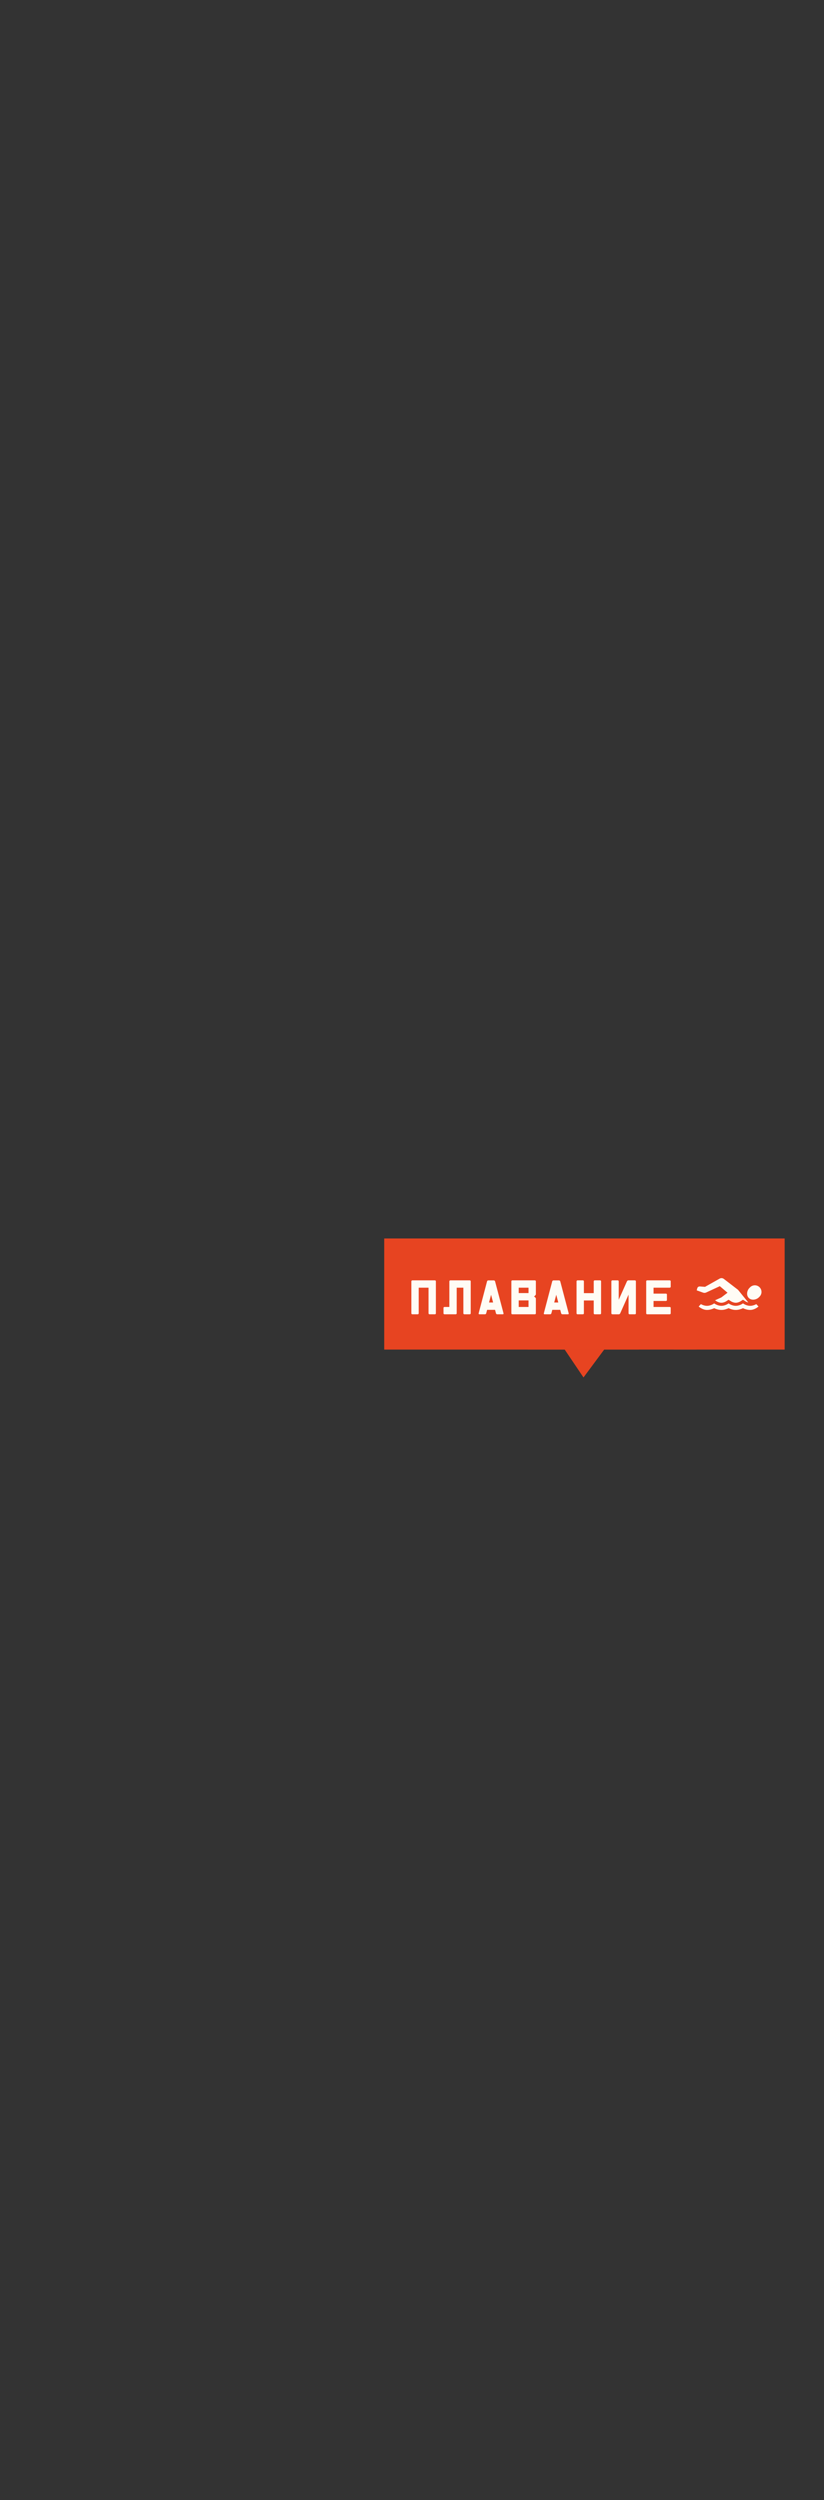 <?xml version="1.0" encoding="UTF-8"?> <svg xmlns="http://www.w3.org/2000/svg" width="356" height="1080" viewBox="0 0 356 1080" fill="none"><rect x="0" y="0" width="356" height="1080" fill="#333333" stroke="none"/> <path d="M261 583H244L252.095 595L261 583Z" fill="#E74421"></path> <rect width="48" height="48" transform="translate(228 535)" fill="#E74421"></rect> <path d="M248.602 552.128C248.367 552.146 248.135 552.214 247.922 552.335L241.605 555.899L239.348 555.727C238.843 555.688 238.382 556.013 238.249 556.5L238 557.411L240.749 558.397C241.193 558.556 241.682 558.534 242.109 558.335L247.987 555.606L251.319 558.437L248.642 560.474L245.916 561.699L246.273 561.927L246.737 562.223C246.815 562.268 247.697 562.77 248.667 562.77C249.635 562.77 250.517 562.269 250.596 562.223L251.06 561.927L251.778 561.469L252.496 561.927L252.959 562.223C253.037 562.268 253.919 562.77 254.889 562.77C255.857 562.77 256.739 562.269 256.818 562.223L257.282 561.927L258 561.469L258.718 561.927L259.181 562.223C259.237 562.255 259.695 562.512 260.299 562.662L255.848 557.176L249.712 552.461C249.388 552.213 248.992 552.1 248.602 552.128ZM263.121 555.229C262.385 555.229 261.649 555.51 261.087 556.071L260.796 556.361C259.672 557.483 259.342 559.552 260.505 560.713C261.668 561.874 263.742 561.544 264.866 560.422C264.916 560.374 265.108 560.182 265.157 560.133C266.281 559.011 266.281 557.192 265.157 556.071C264.595 555.51 263.858 555.229 263.121 555.229ZM245.556 563.048L245.077 563.353C245.065 563.361 243.864 564.101 242.444 564.101C241.022 564.101 239.821 563.359 239.809 563.352L238.855 564.405C238.921 564.447 240.489 565.876 242.444 565.876C243.781 565.876 244.937 565.415 245.556 565.11C246.174 565.415 247.33 565.876 248.667 565.876C250.004 565.876 251.159 565.415 251.778 565.11C252.396 565.415 253.552 565.876 254.889 565.876C256.226 565.876 257.381 565.415 258 565.11C258.619 565.415 259.774 565.876 261.111 565.876C263.066 565.876 264.635 564.447 264.7 564.405L263.744 563.353C263.732 563.361 262.53 564.101 261.111 564.101C259.688 564.101 258.488 563.359 258.478 563.353L258 563.048L257.522 563.353C257.51 563.361 256.308 564.101 254.889 564.101C253.466 564.101 252.265 563.359 252.256 563.353L251.778 563.048L251.299 563.353C251.287 563.361 250.086 564.101 248.667 564.101C247.244 564.101 246.043 563.359 246.034 563.353L245.556 563.048Z" fill="#FFFCF5"></path> <path d="M261 583H244L252.095 595L261 583Z" fill="#E74421"></path> <rect width="135" height="48" transform="translate(166 535)" fill="#E74421"></rect> <path d="M188.318 553.5V567.348C188.318 567.432 188.283 567.52 188.211 567.611C188.146 567.709 188.048 567.758 187.918 567.758H185.545C185.421 567.758 185.324 567.709 185.252 567.611C185.18 567.52 185.145 567.432 185.145 567.348V556.264H180.896V567.348C180.896 567.432 180.861 567.52 180.789 567.611C180.724 567.709 180.626 567.758 180.496 567.758H178.123C177.999 567.758 177.902 567.709 177.83 567.611C177.758 567.52 177.723 567.432 177.723 567.348V553.5C177.723 553.415 177.758 553.327 177.83 553.236C177.908 553.139 178.009 553.09 178.133 553.09H180.896H187.918C188.048 553.09 188.146 553.139 188.211 553.236C188.283 553.327 188.318 553.415 188.318 553.5ZM197.311 567.348C197.311 567.432 197.275 567.52 197.203 567.611C197.132 567.709 197.034 567.758 196.91 567.758H196.031H192.018C191.933 567.758 191.842 567.722 191.744 567.65C191.653 567.579 191.607 567.481 191.607 567.357V564.984C191.607 564.854 191.653 564.757 191.744 564.691C191.842 564.62 191.933 564.584 192.018 564.584H194.137V555.453V555.443V553.5C194.137 553.415 194.173 553.327 194.244 553.236C194.322 553.139 194.423 553.09 194.547 553.09H197.311H202.965C203.095 553.09 203.193 553.139 203.258 553.236C203.329 553.327 203.365 553.415 203.365 553.5V567.348C203.365 567.432 203.329 567.52 203.258 567.611C203.193 567.709 203.095 567.758 202.965 567.758H200.592C200.468 567.758 200.37 567.709 200.299 567.611C200.227 567.52 200.191 567.432 200.191 567.348V556.264H197.311V567.348ZM213.891 553.52L217.543 567.348C217.562 567.432 217.549 567.52 217.504 567.611C217.465 567.709 217.38 567.758 217.25 567.758H214.789C214.665 567.758 214.555 567.709 214.457 567.611C214.366 567.52 214.307 567.432 214.281 567.348L213.881 565.834H210.453L210.053 567.348C210.027 567.432 209.968 567.52 209.877 567.611C209.786 567.709 209.675 567.758 209.545 567.758H207.084C206.96 567.758 206.876 567.709 206.83 567.611C206.785 567.52 206.771 567.432 206.791 567.348L210.424 553.52C210.443 553.435 210.499 553.347 210.59 553.256C210.688 553.158 210.801 553.109 210.932 553.109H213.383C213.513 553.109 213.624 553.158 213.715 553.256C213.812 553.347 213.871 553.435 213.891 553.52ZM213.041 562.66L212.162 559.32L211.283 562.66H213.041ZM228.342 564.584V561.762H224.104V564.584H228.342ZM231.516 553.5V559.174C231.516 559.252 231.398 559.421 231.164 559.682C230.936 559.936 230.757 560.066 230.627 560.072C230.764 560.072 230.946 560.186 231.174 560.414C231.402 560.635 231.516 560.808 231.516 560.932V567.348C231.516 567.432 231.48 567.52 231.408 567.611C231.337 567.709 231.239 567.758 231.115 567.758H229.152C226.835 567.758 224.52 567.758 222.209 567.758H221.33C221.2 567.758 221.099 567.709 221.027 567.611C220.962 567.52 220.93 567.432 220.93 567.348V553.5C220.93 553.415 220.962 553.327 221.027 553.236C221.099 553.139 221.2 553.09 221.33 553.09H223.225C224.09 553.09 225.321 553.09 226.916 553.09C228.511 553.09 229.618 553.09 230.236 553.09H231.115C231.239 553.09 231.337 553.139 231.408 553.236C231.48 553.327 231.516 553.415 231.516 553.5ZM228.342 558.588V556.264H224.104V558.588H228.342ZM242.051 553.52L245.703 567.348C245.723 567.432 245.71 567.52 245.664 567.611C245.625 567.709 245.54 567.758 245.41 567.758H242.949C242.826 567.758 242.715 567.709 242.617 567.611C242.526 567.52 242.467 567.432 242.441 567.348L242.041 565.834H238.613L238.213 567.348C238.187 567.432 238.128 567.52 238.037 567.611C237.946 567.709 237.835 567.758 237.705 567.758H235.244C235.12 567.758 235.036 567.709 234.99 567.611C234.945 567.52 234.932 567.432 234.951 567.348L238.584 553.52C238.604 553.435 238.659 553.347 238.75 553.256C238.848 553.158 238.962 553.109 239.092 553.109H241.543C241.673 553.109 241.784 553.158 241.875 553.256C241.973 553.347 242.031 553.435 242.051 553.52ZM241.201 562.66L240.322 559.32L239.443 562.66H241.201ZM259.686 553.5V567.348C259.686 567.432 259.65 567.52 259.578 567.611C259.513 567.709 259.415 567.758 259.285 567.758H256.912C256.788 567.758 256.691 567.709 256.619 567.611C256.548 567.52 256.512 567.432 256.512 567.348V561.791H252.264V567.348C252.264 567.432 252.228 567.52 252.156 567.611C252.091 567.709 251.993 567.758 251.863 567.758H249.49C249.367 567.758 249.269 567.709 249.197 567.611C249.126 567.52 249.09 567.432 249.09 567.348V553.5C249.09 553.415 249.126 553.327 249.197 553.236C249.275 553.139 249.376 553.09 249.5 553.09H251.863C251.993 553.09 252.091 553.139 252.156 553.236C252.228 553.327 252.264 553.415 252.264 553.5V558.617H256.512V553.5C256.512 553.415 256.548 553.327 256.619 553.236C256.697 553.139 256.798 553.09 256.922 553.09H259.285C259.415 553.09 259.513 553.139 259.578 553.236C259.65 553.327 259.686 553.415 259.686 553.5ZM271.451 553.09H274.322C274.452 553.09 274.553 553.139 274.625 553.236C274.697 553.327 274.732 553.415 274.732 553.5V567.348C274.739 567.432 274.706 567.52 274.635 567.611C274.563 567.709 274.462 567.758 274.332 567.758H271.959C271.835 567.758 271.738 567.709 271.666 567.611C271.601 567.52 271.565 567.432 271.559 567.348V559.252L267.945 567.357C267.906 567.442 267.831 567.53 267.721 567.621C267.617 567.719 267.499 567.768 267.369 567.768H264.908C264.876 567.768 264.846 567.764 264.82 567.758H264.537C264.413 567.758 264.316 567.709 264.244 567.611C264.179 567.52 264.143 567.432 264.137 567.348V553.5C264.137 553.415 264.173 553.327 264.244 553.236C264.316 553.139 264.413 553.09 264.537 553.09H266.9C267.031 553.09 267.132 553.139 267.203 553.236C267.275 553.327 267.311 553.415 267.311 553.5V561.479L270.875 553.5C270.914 553.415 270.989 553.327 271.1 553.236C271.21 553.139 271.327 553.09 271.451 553.09ZM282.357 564.584H286.625H289.359C289.444 564.584 289.532 564.62 289.623 564.691C289.721 564.757 289.77 564.854 289.77 564.984V567.357C289.77 567.481 289.721 567.579 289.623 567.65C289.532 567.722 289.444 567.758 289.359 567.758H283.9H281.547H279.584C279.454 567.758 279.353 567.709 279.281 567.611C279.216 567.52 279.184 567.432 279.184 567.348V553.5C279.184 553.415 279.216 553.327 279.281 553.236C279.353 553.139 279.454 553.09 279.584 553.09H280.463H283.9H286.625H289.359C289.444 553.09 289.532 553.126 289.623 553.197C289.721 553.262 289.77 553.36 289.77 553.49V555.863C289.77 555.987 289.721 556.085 289.623 556.156C289.532 556.228 289.444 556.264 289.359 556.264H282.357V558.822H285.004H287.738C287.816 558.822 287.901 558.858 287.992 558.93C288.09 558.995 288.139 559.092 288.139 559.223V561.596C288.139 561.719 288.09 561.817 287.992 561.889C287.901 561.96 287.816 561.996 287.738 561.996H282.357V564.584Z" fill="#FFFCF5"></path> <rect width="48" height="48" transform="translate(291 535)" fill="#E74421"></rect> <path d="M311.602 552.128C311.367 552.146 311.135 552.214 310.922 552.335L304.605 555.899L302.348 555.727C301.843 555.688 301.382 556.013 301.249 556.5L301 557.411L303.749 558.397C304.193 558.556 304.682 558.534 305.109 558.335L310.987 555.606L314.319 558.437L311.642 560.474L308.916 561.699L309.273 561.927L309.737 562.223C309.815 562.268 310.697 562.77 311.667 562.77C312.635 562.77 313.517 562.269 313.596 562.223L314.06 561.927L314.778 561.469L315.496 561.927L315.959 562.223C316.037 562.268 316.919 562.77 317.889 562.77C318.857 562.77 319.739 562.269 319.818 562.223L320.282 561.927L321 561.469L321.718 561.927L322.181 562.223C322.237 562.255 322.695 562.512 323.299 562.662L318.848 557.176L312.712 552.461C312.388 552.213 311.992 552.1 311.602 552.128ZM326.121 555.229C325.385 555.229 324.649 555.51 324.087 556.071L323.796 556.361C322.672 557.483 322.342 559.552 323.505 560.713C324.668 561.874 326.742 561.544 327.866 560.422C327.916 560.374 328.108 560.182 328.157 560.133C329.281 559.011 329.281 557.192 328.157 556.071C327.595 555.51 326.858 555.229 326.121 555.229ZM308.556 563.048L308.077 563.353C308.065 563.361 306.864 564.101 305.444 564.101C304.022 564.101 302.821 563.359 302.809 563.352L301.855 564.405C301.921 564.447 303.489 565.876 305.444 565.876C306.781 565.876 307.937 565.415 308.556 565.11C309.174 565.415 310.33 565.876 311.667 565.876C313.004 565.876 314.159 565.415 314.778 565.11C315.396 565.415 316.552 565.876 317.889 565.876C319.226 565.876 320.381 565.415 321 565.11C321.619 565.415 322.774 565.876 324.111 565.876C326.066 565.876 327.635 564.447 327.7 564.405L326.744 563.353C326.732 563.361 325.53 564.101 324.111 564.101C322.688 564.101 321.488 563.359 321.478 563.353L321 563.048L320.522 563.353C320.51 563.361 319.308 564.101 317.889 564.101C316.466 564.101 315.265 563.359 315.256 563.353L314.778 563.048L314.299 563.353C314.287 563.361 313.086 564.101 311.667 564.101C310.244 564.101 309.043 563.359 309.034 563.353L308.556 563.048Z" fill="#FFFCF5"></path> </svg> 